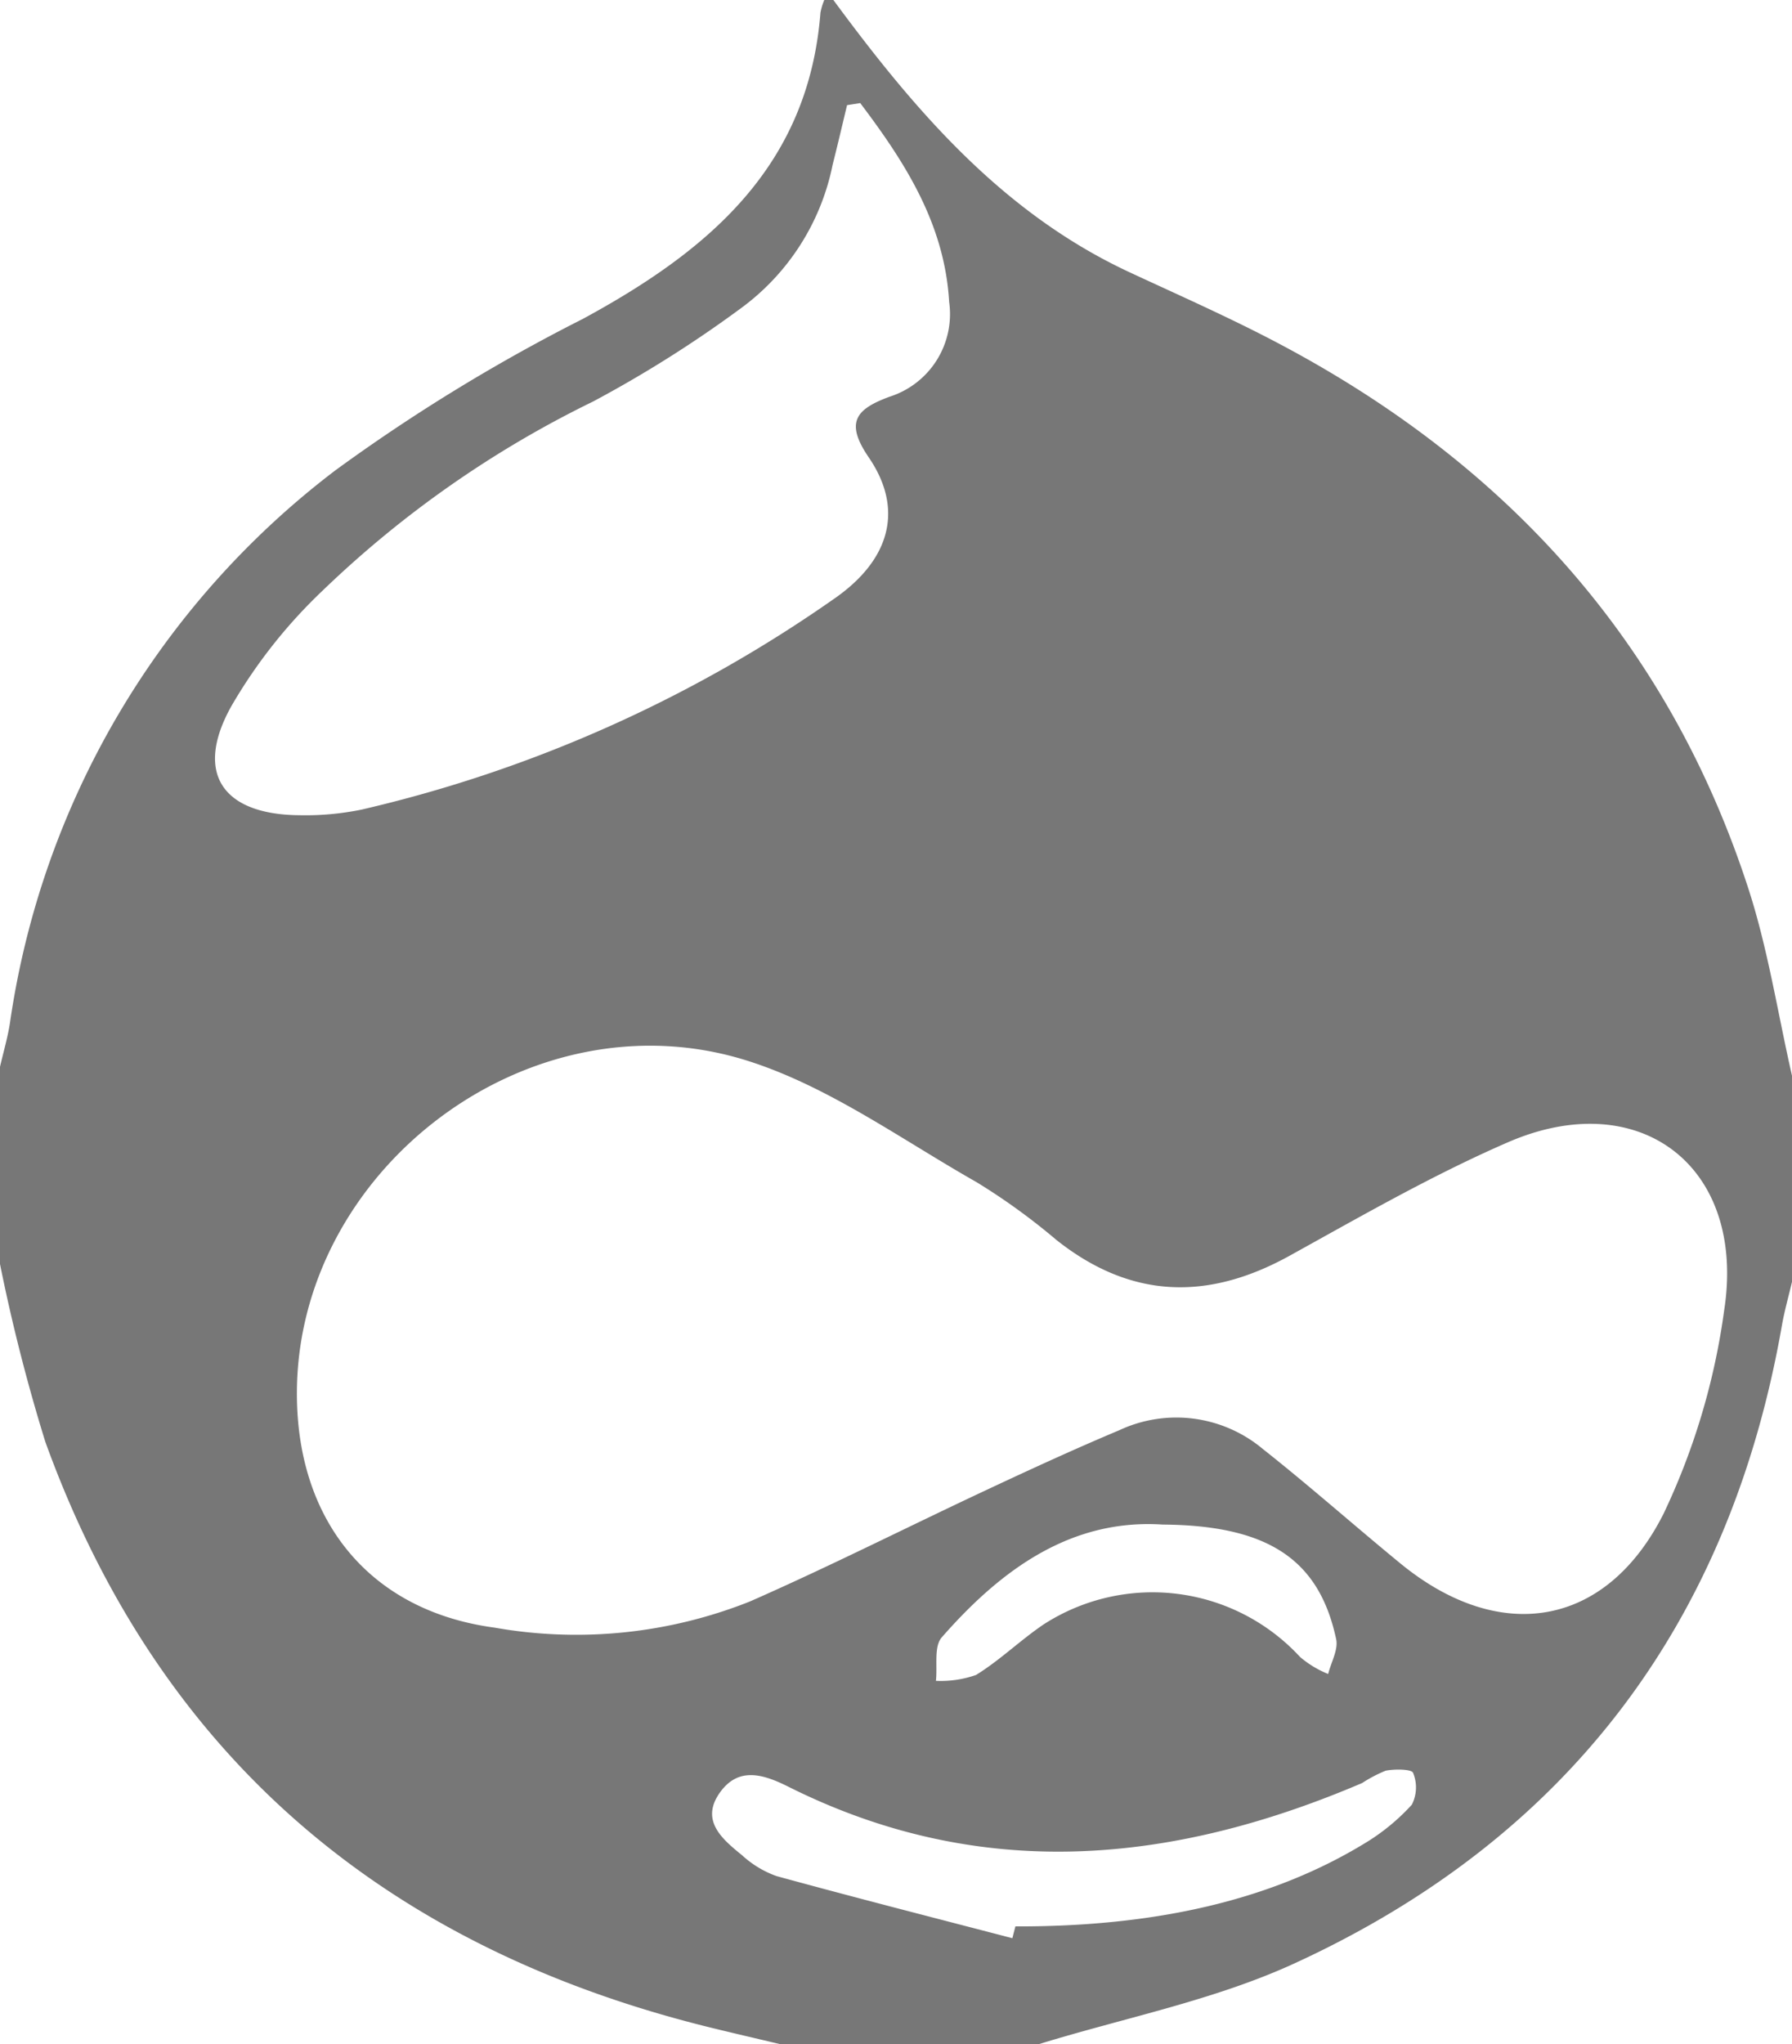 <svg xmlns="http://www.w3.org/2000/svg" width="67.528" height="76.982" viewBox="0 0 67.528 76.982">
  <path id="Drupal_" data-name="Drupal " d="M-253.59,772.557h-9.792c-.874-.208-1.749-.41-2.621-.624-12.185-3-20.739-10.154-25.047-22.061a67.917,67.917,0,0,1-1.706-6.69v-7.428c.126-.546.286-1.087.373-1.639a31.846,31.846,0,0,1,12.268-20.828,67.351,67.351,0,0,1,9.32-5.7c4.714-2.556,8.5-5.716,8.956-11.533a2.337,2.337,0,0,1,.146-.483h.338c3.056,4.143,6.355,8.019,11.164,10.258,1.936.9,3.9,1.763,5.778,2.767,8.5,4.53,14.544,11.215,17.541,20.446.742,2.286,1.106,4.694,1.644,7.046v7.766c-.128.546-.283,1.088-.38,1.639-1.958,11.188-8.053,19.29-18.355,24.022C-247,770.912-250.371,771.565-253.59,772.557Zm-27.978-24.439c.023,4.786,2.784,8.133,7.447,8.757a17.689,17.689,0,0,0,9.625-.985c3.034-1.333,5.993-2.834,9-4.24,1.627-.762,3.261-1.513,4.917-2.209a5.078,5.078,0,0,1,5.41.706c1.763,1.392,3.445,2.885,5.183,4.31,3.72,3.05,7.737,2.443,9.915-1.865a25.936,25.936,0,0,0,2.289-7.682c.83-5.4-3.18-8.472-8.153-6.313-2.828,1.228-5.522,2.778-8.226,4.273-3.091,1.708-5.99,1.626-8.792-.6a24.091,24.091,0,0,0-3.005-2.173c-2.82-1.6-5.543-3.582-8.579-4.555C-272.764,732.9-281.608,739.608-281.568,748.118Zm21.227-48.661-.495.078c-.181.749-.355,1.5-.544,2.245a8.865,8.865,0,0,1-3.473,5.417,45.265,45.265,0,0,1-5.554,3.5,39.815,39.815,0,0,0-10.186,7.116,19.407,19.407,0,0,0-3.427,4.327c-1.433,2.53-.374,4.117,2.549,4.138a10.5,10.5,0,0,0,2.343-.212,51.113,51.113,0,0,0,17.76-7.909c2.183-1.49,2.674-3.418,1.35-5.354-.913-1.335-.477-1.822.79-2.289a3.265,3.265,0,0,0,2.239-3.568C-257.161,704-258.657,701.683-260.34,699.457Zm5.734,69.116.114-.445c5.3.015,9.644-.995,13.129-3.108a7.923,7.923,0,0,0,1.81-1.476,1.434,1.434,0,0,0,.047-1.2c-.051-.14-.688-.148-1.031-.081a5.2,5.2,0,0,0-.89.466c-7.19,3.069-14.4,3.752-21.628.134-.949-.475-1.869-.747-2.562.21-.771,1.066.078,1.768.832,2.381a3.8,3.8,0,0,0,1.292.779C-260.539,767.043-257.57,767.8-254.606,768.573Zm5.666-15.579c-3.438-.225-6.075,1.674-8.329,4.251-.3.344-.156,1.08-.217,1.635a4.018,4.018,0,0,0,1.511-.222c.9-.553,1.676-1.317,2.558-1.911a7.567,7.567,0,0,1,9.651,1.232,3.8,3.8,0,0,0,1.06.642c.11-.441.39-.919.3-1.317C-243.048,754.309-244.972,753.023-248.94,752.994Z" transform="translate(292.756 -695.575)" fill="#777"/>
</svg>
